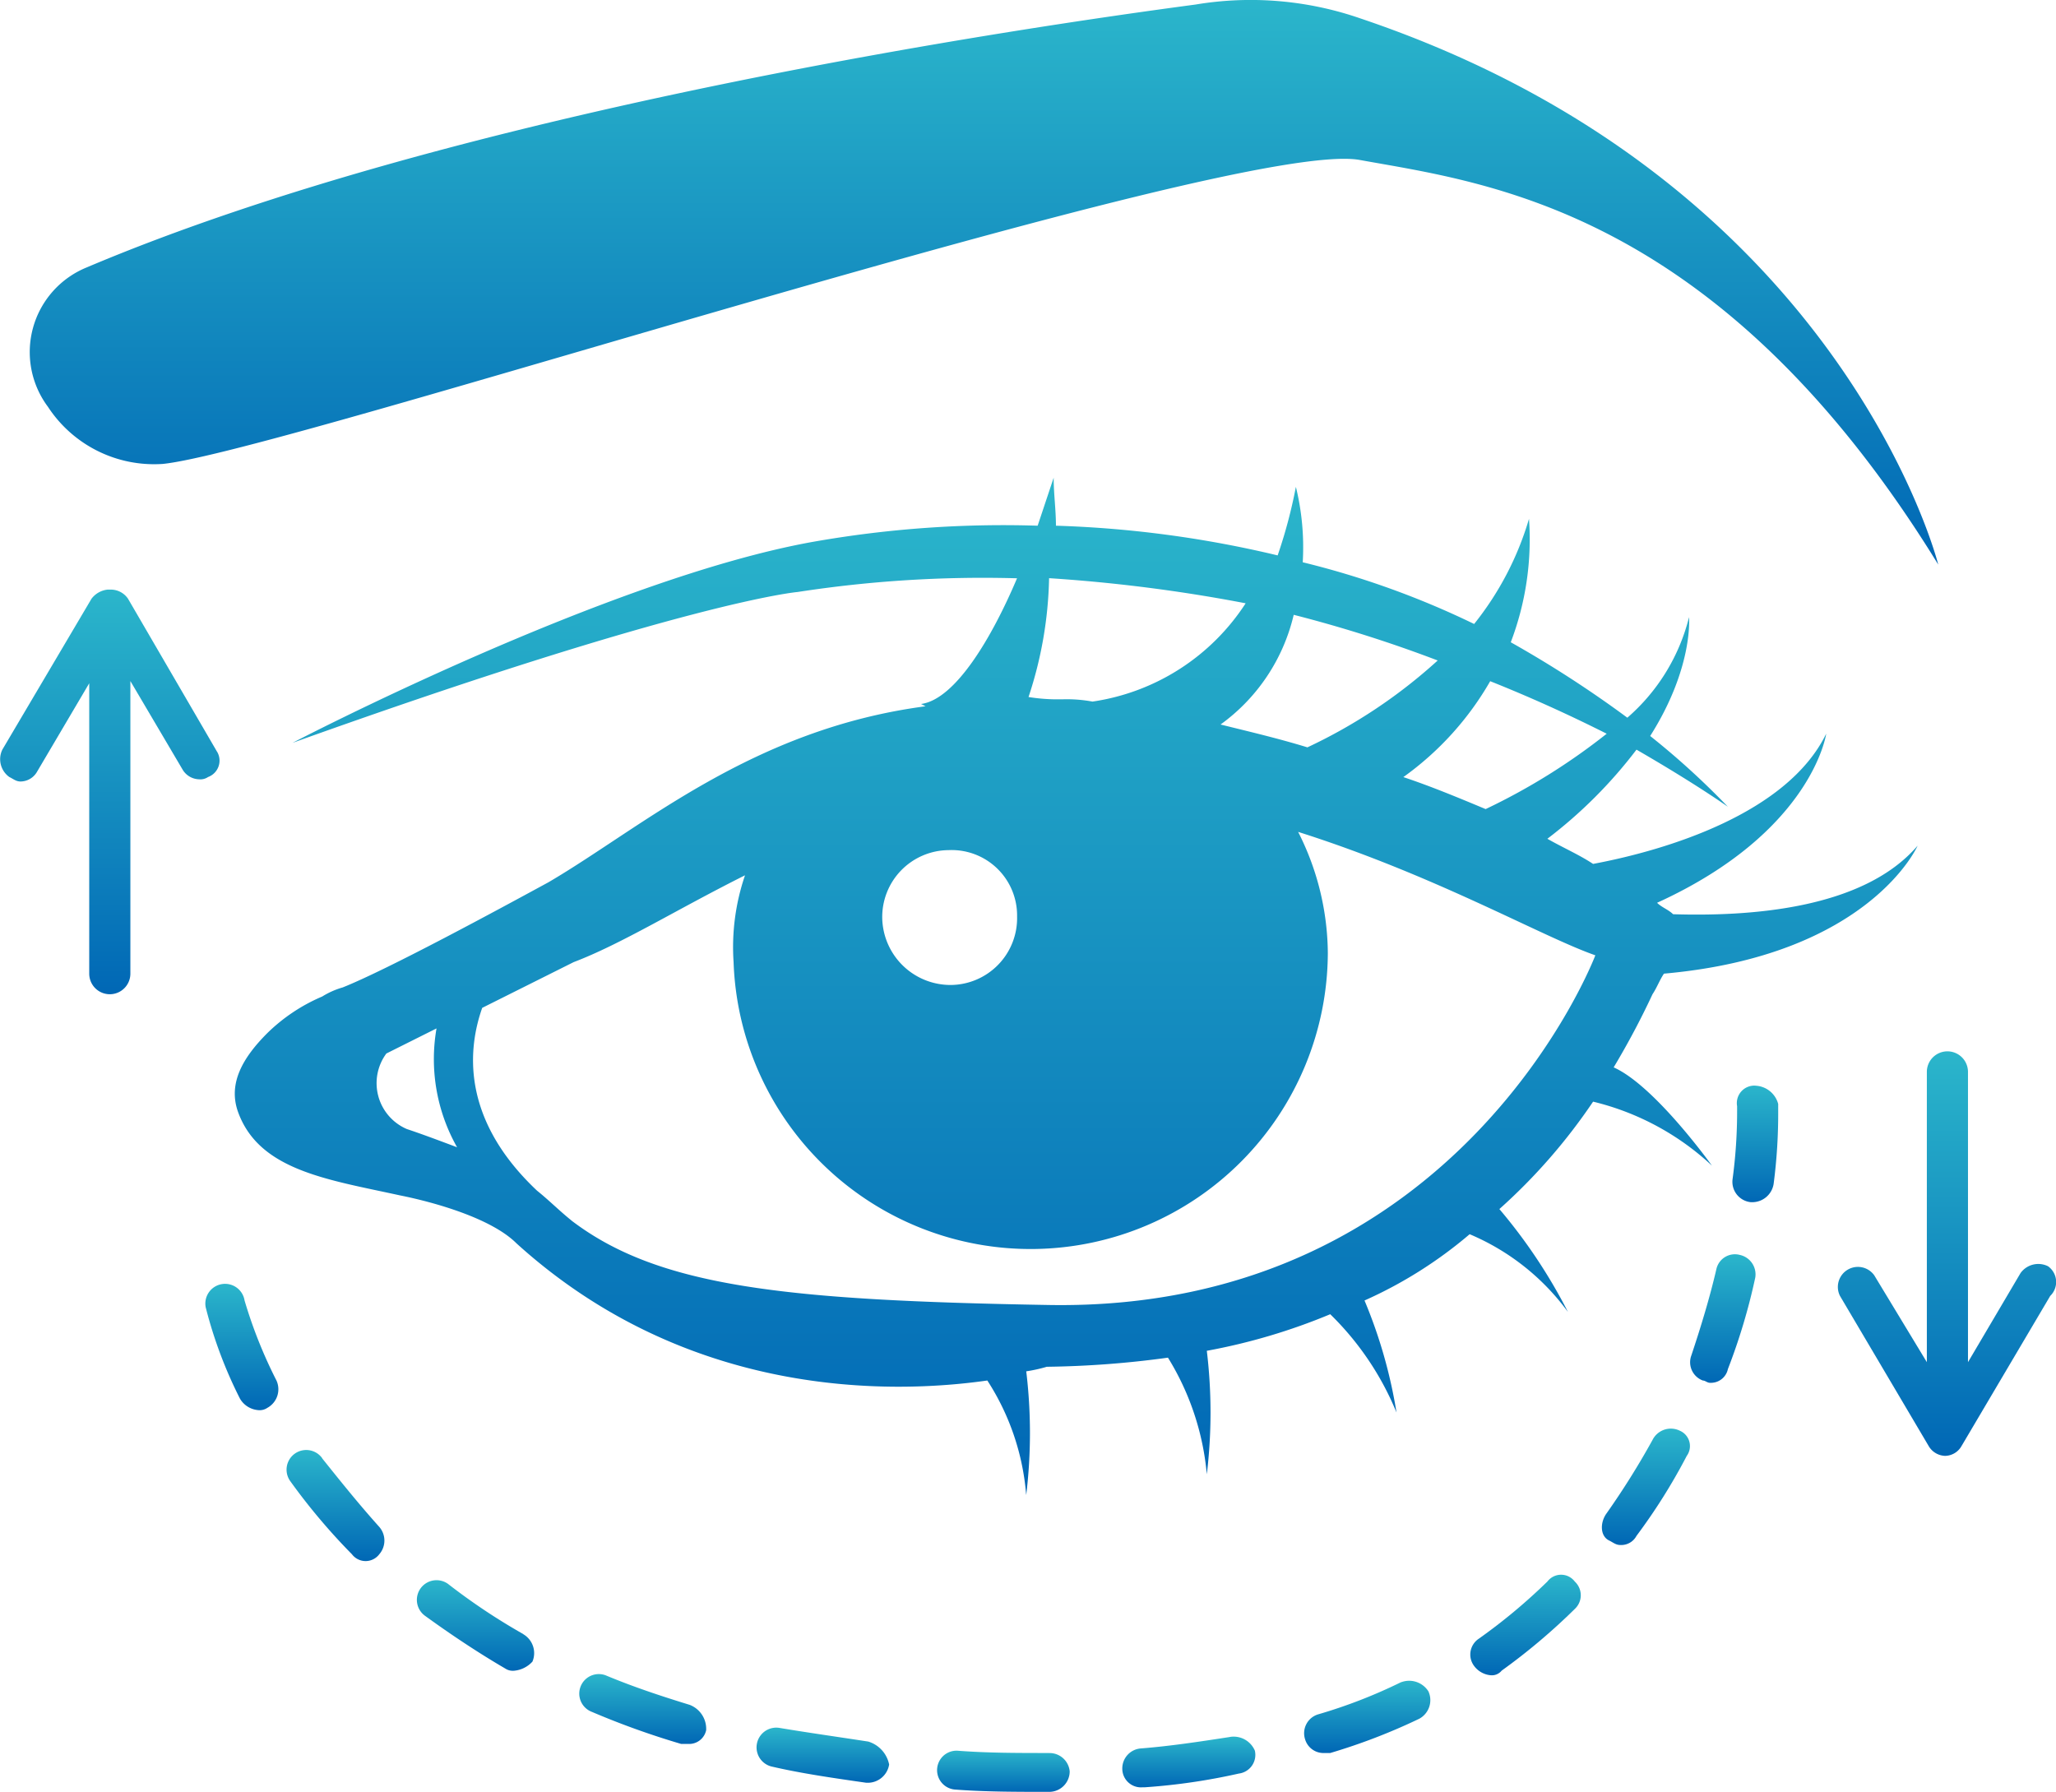 <svg xmlns="http://www.w3.org/2000/svg" xmlns:xlink="http://www.w3.org/1999/xlink" width="112.757" height="98.271" viewBox="0 0 112.757 98.271">
  <defs>
    <linearGradient id="linear-gradient" x1="0.5" x2="0.5" y2="1" gradientUnits="objectBoundingBox">
      <stop offset="0" stop-color="#2bb6cb"/>
      <stop offset="1" stop-color="#0067b5"/>
    </linearGradient>
  </defs>
  <g id="Group_33" data-name="Group 33" transform="translate(-4392.622 -2445.2)">
    <g id="Group_24" data-name="Group 24" transform="translate(2003.622 8.453)">
      <g id="download_4_" data-name="download (4)" transform="translate(2389 2436.747)">
        <path id="Path_34" data-name="Path 34" d="M176.307,215.808c6.518-.627,58.913-17.925,65.684-16.671,6.894,1.253,19.68,2.632,31.714,22.187,0,0-5.265-21.059-31.714-29.96a18.393,18.393,0,0,0-9.025-.752c-9.4,1.252-40.364,5.765-60.8,14.414a5.013,5.013,0,0,0-2.131,7.646,6.956,6.956,0,0,0,6.268,3.135Z" transform="translate(-167.406 -190.362)" fill="url(#linear-gradient)"/>
        <path id="Path_35" data-name="Path 35" d="M254.955,345.118a28.217,28.217,0,0,0,0-6.769,8.288,8.288,0,0,0,1.128-.25,53.053,53.053,0,0,0,6.644-.5,14.653,14.653,0,0,1,2.131,6.393,28.218,28.218,0,0,0,0-6.769,33.053,33.053,0,0,0,6.769-2.006,16.023,16.023,0,0,1,3.635,5.39,26.89,26.89,0,0,0-1.755-6.143,23.828,23.828,0,0,0,5.766-3.635,12.873,12.873,0,0,1,5.39,4.262,29.329,29.329,0,0,0-3.76-5.641,31.487,31.487,0,0,0,5.14-5.891,14.557,14.557,0,0,1,6.518,3.51s-3.134-4.387-5.39-5.39a43.738,43.738,0,0,0,2.131-4.012c.25-.376.376-.752.627-1.128,11.281-1,13.913-7.019,13.913-7.019-3.009,3.51-9.276,3.886-13.412,3.76-.25-.25-.627-.376-.878-.627,8.524-3.886,9.276-9.276,9.276-9.276-2.131,4.387-8.775,6.393-12.786,7.144-.752-.5-1.629-.878-2.507-1.379a25.592,25.592,0,0,0,4.888-4.888c3.259,1.881,5.013,3.134,5.013,3.134a42.74,42.74,0,0,0-4.262-3.883c2.381-3.76,2.131-6.518,2.131-6.518a10.733,10.733,0,0,1-3.384,5.515,61.373,61.373,0,0,0-6.393-4.137,15.868,15.868,0,0,0,1-6.769,16.806,16.806,0,0,1-3.009,5.766,47.1,47.1,0,0,0-9.4-3.384,13.923,13.923,0,0,0-.376-4.137,27.042,27.042,0,0,1-1,3.76,60.086,60.086,0,0,0-12.159-1.629c0-.878-.125-1.755-.125-2.632l-.878,2.632a60.011,60.011,0,0,0-12.284.878c-11.281,2.006-28.581,11.031-28.581,11.031,21.686-7.772,27.7-8.273,27.7-8.273a66.675,66.675,0,0,1,12.034-.752c-1.379,3.259-3.384,6.644-5.265,6.894l.25.125c-9.525,1.253-15.543,6.643-20.682,9.652-2.757,1.5-8.775,4.763-11.281,5.766a4.423,4.423,0,0,0-1.128.5,9.728,9.728,0,0,0-3.009,2.006c-1.379,1.379-2.131,2.757-1.629,4.262,1.128,3.259,4.888,3.76,8.9,4.638,1.881.376,5.013,1.253,6.393,2.632,9.4,8.524,20.557,8.273,25.822,7.521a13.5,13.5,0,0,1,2.13,6.267Zm31.839-41.741a34.616,34.616,0,0,1-6.644,4.137c-1.5-.627-3.009-1.253-4.513-1.755A16.672,16.672,0,0,0,280.4,300.5c2.508,1,4.639,2,6.394,2.883Zm-9.275-4.012a28.7,28.7,0,0,1-7.144,4.763c-1.629-.5-3.259-.878-4.763-1.253a10.323,10.323,0,0,0,4.012-6.016,72.694,72.694,0,0,1,7.9,2.506ZM254.453,313.4a3.667,3.667,0,0,1-3.635,3.76,3.747,3.747,0,0,1-3.76-3.635,3.667,3.667,0,0,1,3.635-3.76A3.588,3.588,0,0,1,254.453,313.4Zm12.535-17.172a12.089,12.089,0,0,1-8.4,5.39,7.722,7.722,0,0,0-1.629-.125h-.5a10.04,10.04,0,0,1-1.379-.125,21.933,21.933,0,0,0,1.128-6.518,86.88,86.88,0,0,1,10.781,1.378Zm-47.132,24.694,2.757-1.379a9.816,9.816,0,0,0,1.128,6.518c-1-.376-2.006-.752-2.757-1A2.738,2.738,0,0,1,219.856,320.927Zm10.153,9.15c-.627-.5-1.253-1.128-1.881-1.629-4.262-4.012-3.76-7.9-3.009-10.028l5.013-2.507c2.632-1,5.641-2.883,9.4-4.763a12.188,12.188,0,0,0-.627,4.763,16.3,16.3,0,0,0,32.59-.5,14.866,14.866,0,0,0-1.629-6.644c7.521,2.381,13.412,5.766,16.3,6.769,0,0-7.4,19.555-29.96,19.178-14.539-.25-21.433-1-26.2-4.637Z" transform="translate(-198.673 -263.141)" fill="url(#linear-gradient)"/>
        <path id="Path_36" data-name="Path 36" d="M174.8,321.438l-4.888-8.4a1.139,1.139,0,0,0-1-.5h-.125a1.268,1.268,0,0,0-.878.5l-4.888,8.273a1.2,1.2,0,0,0,.376,1.5c.25.124.375.25.627.25a1.055,1.055,0,0,0,.878-.5l2.883-4.888V333.6a1.128,1.128,0,0,0,2.256,0V317.552l2.883,4.888a1.085,1.085,0,0,0,.878.5.755.755,0,0,0,.5-.125.958.958,0,0,0,.5-1.379Z" transform="translate(-162.891 -280.201)" fill="url(#linear-gradient)"/>
        <path id="Path_37" data-name="Path 37" d="M555.027,419.987a1.2,1.2,0,0,0-1.5.376l-2.883,4.888V409.332a1.128,1.128,0,0,0-2.256,0v15.919l-2.884-4.763a1.1,1.1,0,0,0-1.881,1.128l4.888,8.273a1.085,1.085,0,0,0,.878.5,1.055,1.055,0,0,0,.878-.5l4.888-8.273a1.061,1.061,0,0,0-.125-1.629Z" transform="translate(-442.714 -350.545)" fill="url(#linear-gradient)"/>
        <path id="Path_38" data-name="Path 38" d="M325.722,549.075c-1.629-.25-3.384-.5-4.888-.752a1.082,1.082,0,0,0-.375,2.131c1.629.376,3.384.626,5.14.878h.125a1.188,1.188,0,0,0,1.128-1,1.655,1.655,0,0,0-1.129-1.254Z" transform="translate(-278.089 -453.56)" fill="url(#linear-gradient)"/>
        <path id="Path_39" data-name="Path 39" d="M207.574,457.315a1.082,1.082,0,1,0-2.131.375,24.225,24.225,0,0,0,1.881,5.013,1.276,1.276,0,0,0,1,.627.755.755,0,0,0,.5-.125,1.161,1.161,0,0,0,.5-1.5A25.683,25.683,0,0,1,207.574,457.315Z" transform="translate(-194.162 -385.994)" fill="url(#linear-gradient)"/>
        <path id="Path_40" data-name="Path 40" d="M288.927,538.857c-1.629-.5-3.134-1-4.638-1.629a1.071,1.071,0,1,0-.753,2.006,44.453,44.453,0,0,0,4.888,1.755h.376a.953.953,0,0,0,1-.752,1.409,1.409,0,0,0-.877-1.379Z" transform="translate(-251.072 -445.348)" fill="url(#linear-gradient)"/>
        <path id="Path_41" data-name="Path 41" d="M224.177,491.2a1.078,1.078,0,0,0-1.755,1.254,33.817,33.817,0,0,0,3.384,4.012.939.939,0,0,0,1.5,0,1.143,1.143,0,0,0,0-1.5c-1.127-1.255-2.13-2.508-3.133-3.761Z" transform="translate(-206.505 -411.226)" fill="url(#linear-gradient)"/>
        <path id="Path_42" data-name="Path 42" d="M255.061,520.7a33.946,33.946,0,0,1-4.137-2.758,1.078,1.078,0,0,0-1.254,1.755c1.379,1,2.883,2.006,4.387,2.883a.755.755,0,0,0,.5.125,1.546,1.546,0,0,0,1-.5,1.2,1.2,0,0,0-.5-1.5Z" transform="translate(-226.356 -431.078)" fill="url(#linear-gradient)"/>
        <path id="Path_43" data-name="Path 43" d="M401.313,550.213c-1.629.25-3.259.5-4.888.627a1.1,1.1,0,0,0-1,1.128,1.024,1.024,0,0,0,1.128,1h.125a33.89,33.89,0,0,0,5.14-.752,1.033,1.033,0,0,0,.878-1.253,1.264,1.264,0,0,0-1.379-.753Z" transform="translate(-333.875 -454.949)" fill="url(#linear-gradient)"/>
        <path id="Path_44" data-name="Path 44" d="M499.082,486.484a1.122,1.122,0,0,0-1.5.5A43.051,43.051,0,0,1,495.07,491c-.375.5-.375,1.254.125,1.5.25.125.376.25.627.25a.947.947,0,0,0,.878-.5,32.114,32.114,0,0,0,2.757-4.387A.916.916,0,0,0,499.082,486.484Z" transform="translate(-406.951 -408.017)" fill="url(#linear-gradient)"/>
        <path id="Path_45" data-name="Path 45" d="M471.75,517.026a31.12,31.12,0,0,1-3.76,3.134,1.041,1.041,0,0,0-.25,1.5,1.27,1.27,0,0,0,.878.5.69.69,0,0,0,.627-.25,33.818,33.818,0,0,0,4.012-3.384,1.024,1.024,0,0,0,0-1.5.941.941,0,0,0-1.505,0Z" transform="translate(-386.89 -430.287)" fill="url(#linear-gradient)"/>
        <path id="Path_46" data-name="Path 46" d="M363.2,553.242c-1.755,0-3.384,0-5.013-.125a1.067,1.067,0,0,0-.125,2.131c1.629.125,3.384.125,5.14.125a1.123,1.123,0,0,0,1.128-1.128,1.106,1.106,0,0,0-1.129-1Z" transform="translate(-305.665 -457.102)" fill="url(#linear-gradient)"/>
        <path id="Path_47" data-name="Path 47" d="M523.065,415.31a.96.96,0,0,0-1,1.128v.25a27.675,27.675,0,0,1-.25,3.76,1.122,1.122,0,0,0,1,1.253h.125a1.188,1.188,0,0,0,1.128-1,29.642,29.642,0,0,0,.25-4.012v-.376a1.35,1.35,0,0,0-1.253-1Z" transform="translate(-426.797 -355.77)" fill="url(#linear-gradient)"/>
        <path id="Path_48" data-name="Path 48" d="M438.486,538.636a28.112,28.112,0,0,1-4.513,1.755,1.08,1.08,0,0,0-.752,1.379,1.05,1.05,0,0,0,1,.752h.376a32.785,32.785,0,0,0,4.888-1.881,1.161,1.161,0,0,0,.5-1.5,1.251,1.251,0,0,0-1.5-.5Z" transform="translate(-361.646 -446.381)" fill="url(#linear-gradient)"/>
        <path id="Path_49" data-name="Path 49" d="M515.756,450.293a1.042,1.042,0,0,0-1.253.752c-.376,1.629-.878,3.259-1.379,4.763a1.068,1.068,0,0,0,.627,1.379c.125,0,.25.125.376.125a.953.953,0,0,0,1-.752,33.193,33.193,0,0,0,1.5-5.013,1.092,1.092,0,0,0-.878-1.254Z" transform="translate(-420.364 -381.476)" fill="url(#linear-gradient)"/>
      </g>
    </g>
  </g>
</svg>
